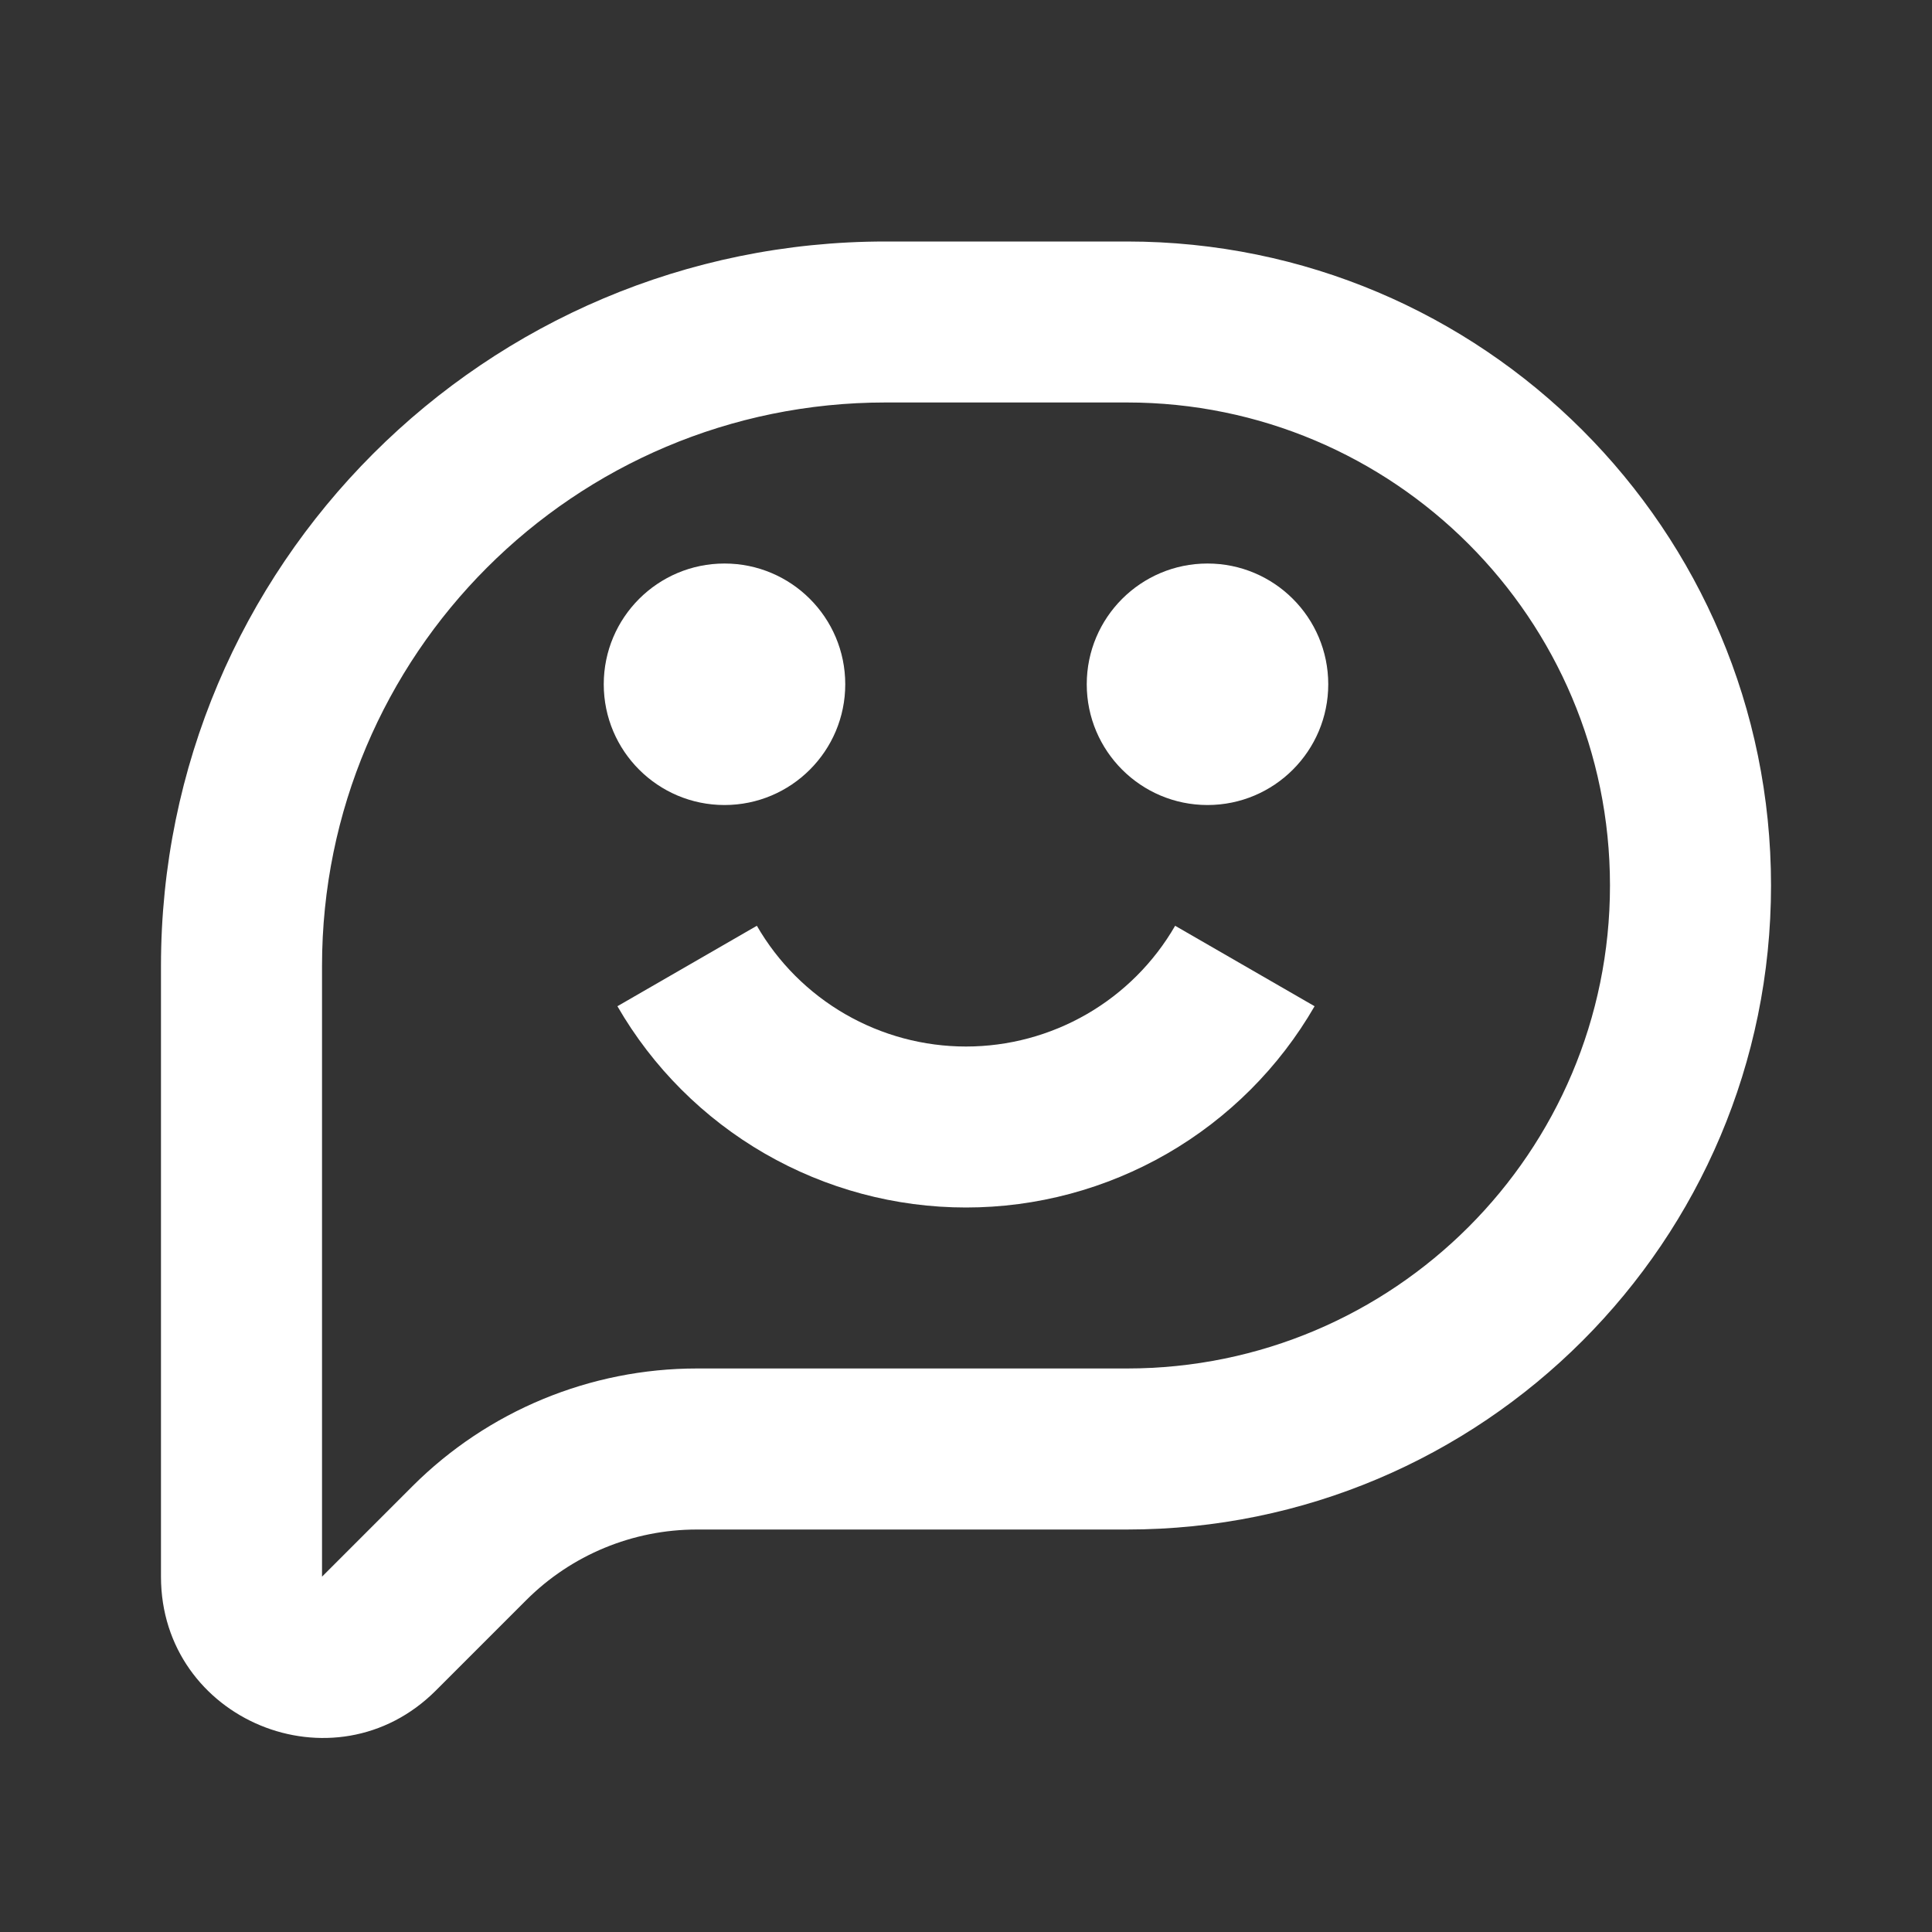 <svg width="28" height="28" viewBox="0 0 28 28" fill="none" xmlns="http://www.w3.org/2000/svg">
<rect x="0" y="0" width="28" height="28" fill="#333333" stroke="none"/>
<path d="M10.5 11.667C11.466 11.667 12.25 10.883 12.25 9.917C12.25 8.95 11.466 8.167 10.5 8.167C9.534 8.167 8.75 8.95 8.75 9.917C8.75 10.883 9.534 11.667 10.5 11.667Z" fill="white"/>
<path d="M19.25 9.917C19.25 10.883 18.466 11.667 17.5 11.667C16.534 11.667 15.75 10.883 15.75 9.917C15.75 8.95 16.534 8.167 17.5 8.167C18.466 8.167 19.25 8.95 19.25 9.917Z" fill="white"/>
<path d="M12.25 14.698C11.718 14.391 11.276 13.949 10.969 13.417L8.948 14.583C9.46 15.47 10.197 16.206 11.083 16.718C11.97 17.23 12.976 17.5 14 17.5C15.024 17.5 16.03 17.23 16.917 16.718C17.803 16.206 18.54 15.47 19.052 14.583L17.031 13.417C16.724 13.949 16.282 14.391 15.75 14.698C15.218 15.005 14.614 15.167 14 15.167C13.386 15.167 12.782 15.005 12.25 14.698Z" fill="white"/>
<path fill-rule="evenodd" clip-rule="evenodd" d="M12.833 3.5C7.034 3.5 2.333 8.201 2.333 14V22.85C2.333 24.929 4.847 25.97 6.317 24.5L7.625 23.192C8.281 22.535 9.171 22.167 10.1 22.167H16.333C21.488 22.167 25.667 17.988 25.667 12.833C25.667 7.679 21.488 3.5 16.333 3.5H12.833ZM4.667 14C4.667 9.49 8.323 5.833 12.833 5.833H16.333C20.199 5.833 23.333 8.967 23.333 12.833C23.333 16.699 20.199 19.833 16.333 19.833H10.1C8.553 19.833 7.069 20.448 5.975 21.542L4.667 22.85V14Z" fill="white"/>
</svg>
